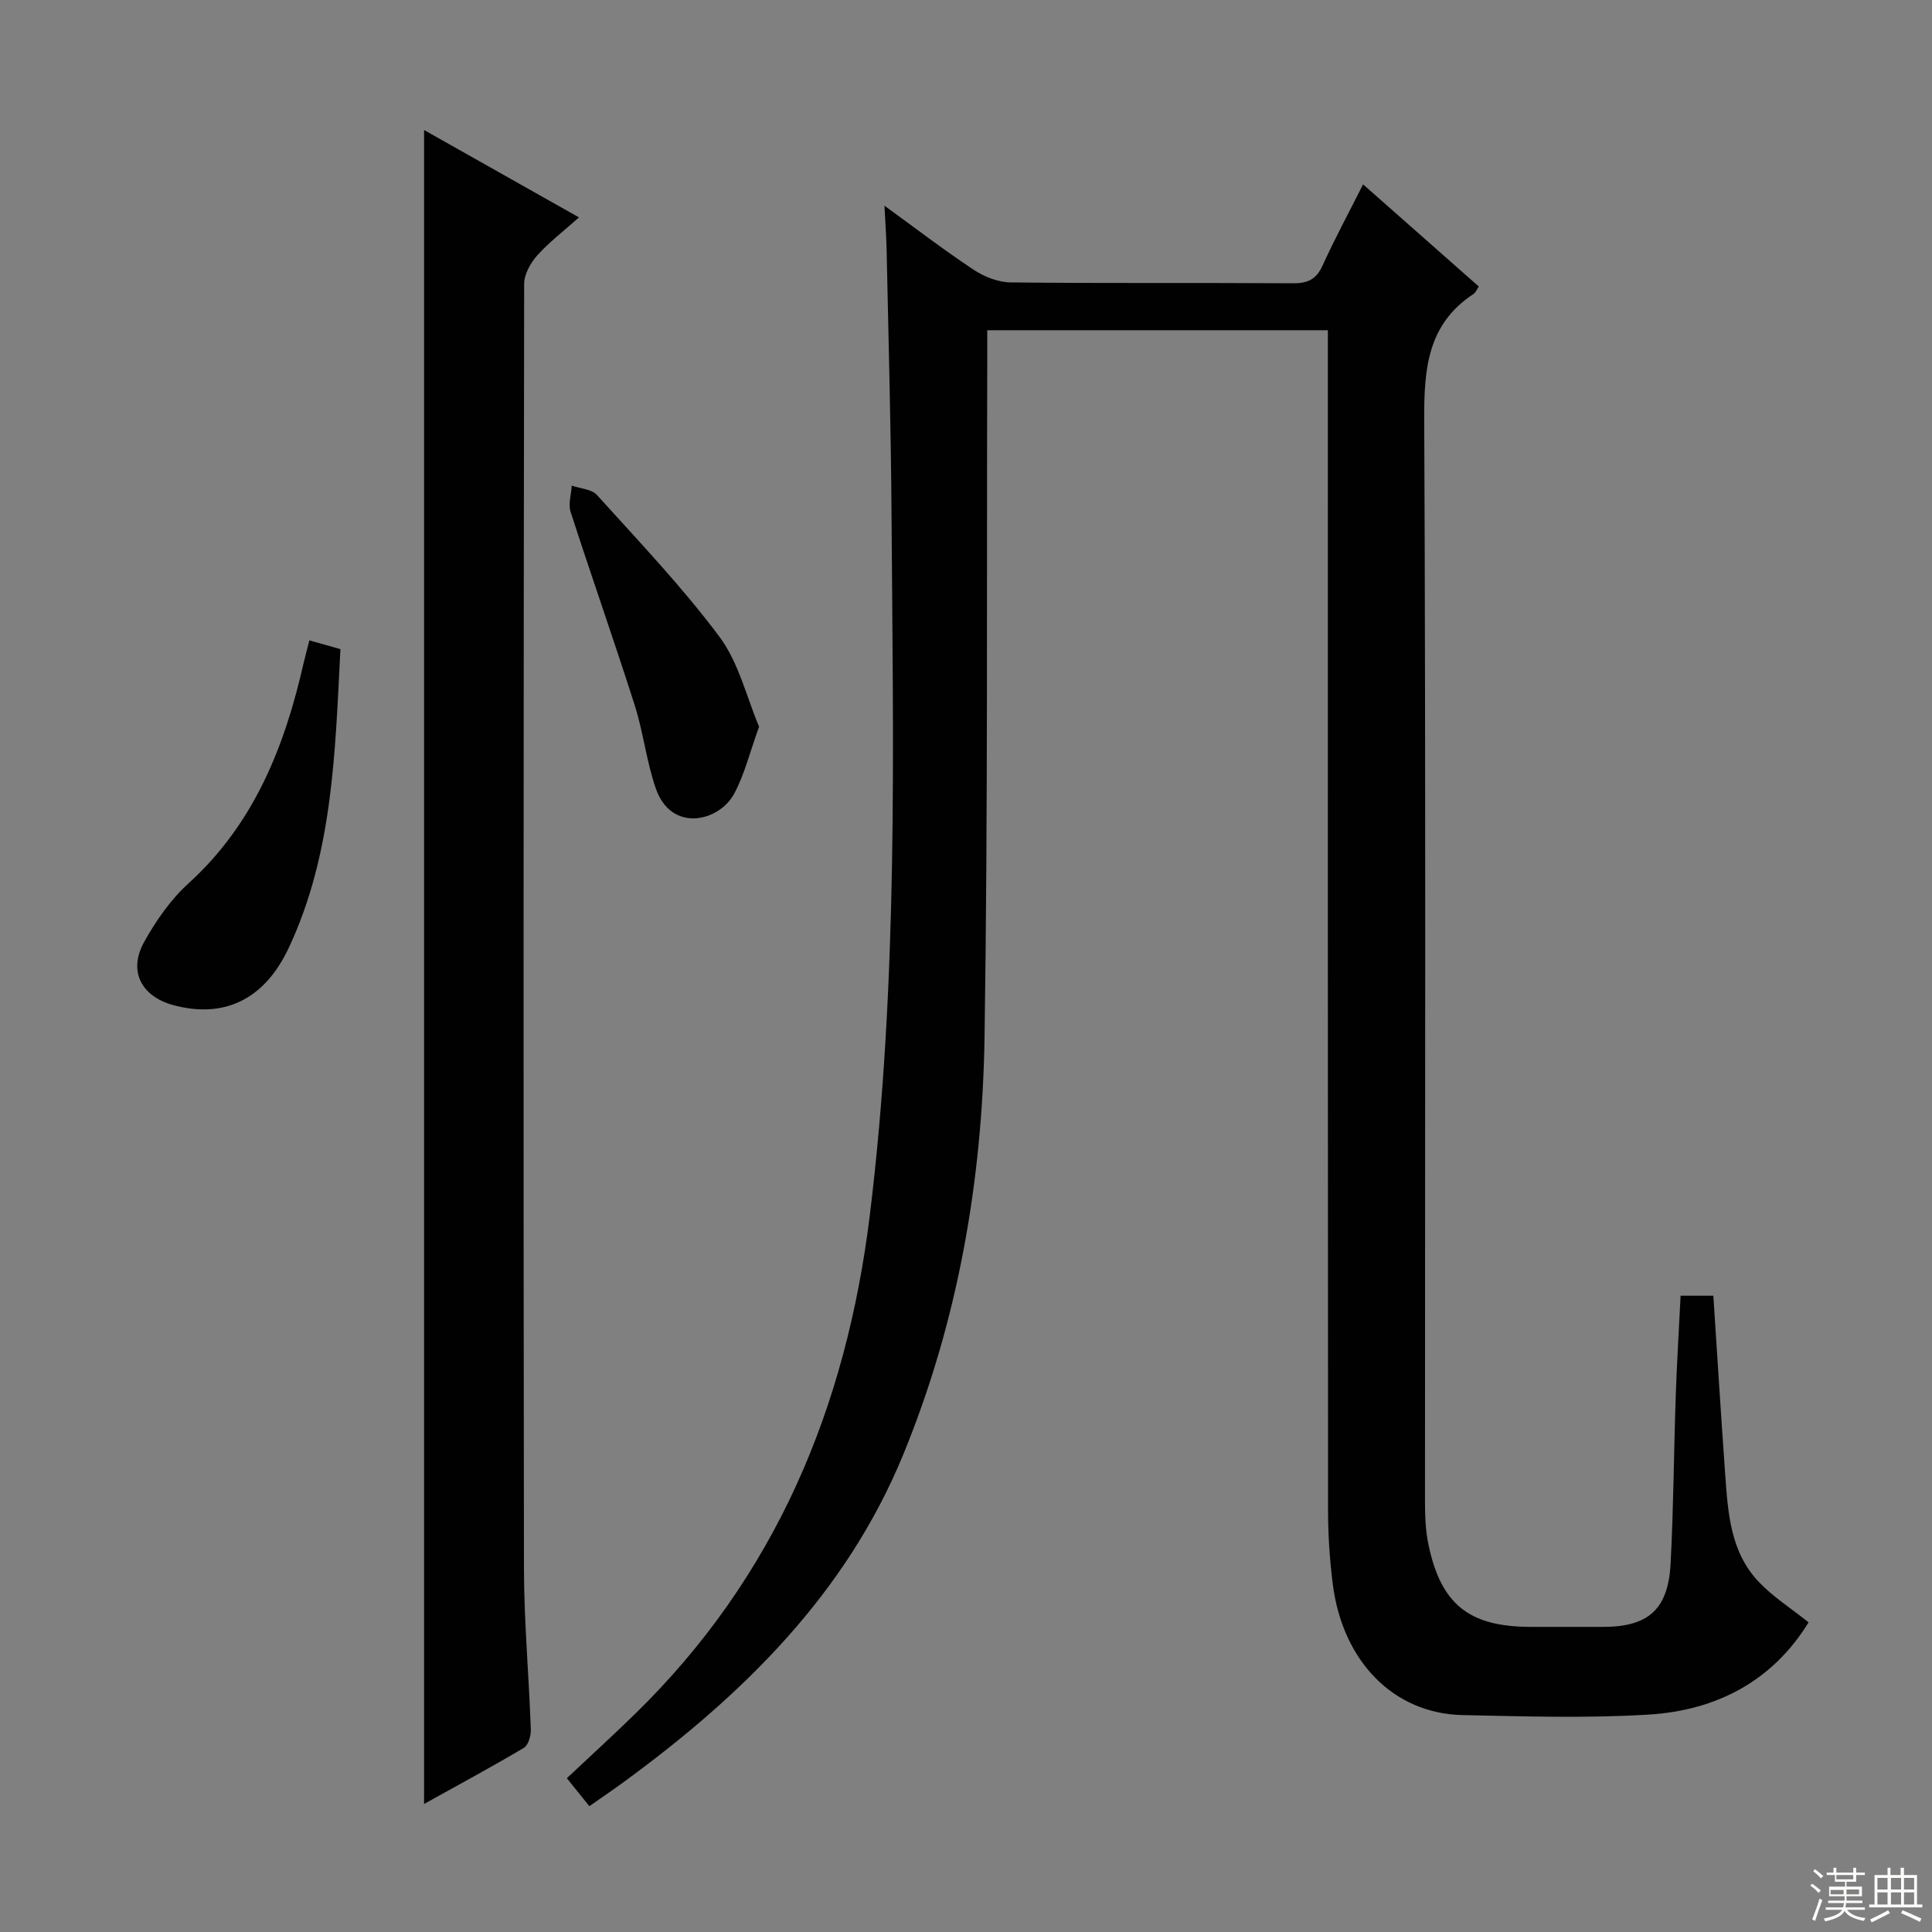 <svg enable-background="new 0 0 400 400" viewBox="0 0 400 400" xmlns="http://www.w3.org/2000/svg"><rect x="0" y="0" width="400" height="400" fill="#808080" stroke="none"/><g fill="#010102"><path d="m282.21 38.17c8.31 7.33 16.13 14.24 23.96 21.15-.48.71-.67 1.26-1.05 1.51-9.56 6.27-10.3 15.47-10.25 26 .34 74.65.15 149.31.16 223.96 0 2.98.1 6.02.7 8.93 2.59 12.47 8.44 17.1 21.21 17.11 5 0 10 .01 15 0 9.31-.01 13.44-3.61 13.94-13.09.61-11.63.67-23.28 1.07-34.92.23-6.78.66-13.55 1-20.55h6.78c.82 12.45 1.57 24.7 2.45 36.93.57 7.99 1.06 16.15 6.99 22.35 2.93 3.07 6.62 5.42 10.28 8.34-7.45 12.14-19.07 18.25-33.15 19.1-12.78.78-25.66.37-38.48.1-14.29-.3-24.87-11.11-26.89-27.18-.62-4.94-.96-9.94-.97-14.91-.06-79.49-.04-158.97-.04-238.46 0-1.96 0-3.93 0-6.17-23.57 0-46.67 0-70.52 0 0 2.11.01 4.21 0 6.32-.14 46.65.15 93.31-.56 139.96-.45 29.73-5.48 58.88-16.86 86.56-11.87 28.87-33.27 49.78-57.94 67.81-2.15 1.57-4.35 3.06-7.02 4.93-1.36-1.68-2.66-3.3-4.66-5.79 4.72-4.45 9.47-8.77 14.06-13.25 29.12-28.4 43.78-63.42 48.68-103.43 5.91-48.28 4.81-96.69 4.48-145.11-.12-18.14-.64-36.29-1.01-54.43-.06-2.81-.26-5.61-.45-9.35 6.45 4.68 12.31 9.18 18.45 13.25 2.19 1.45 5.07 2.6 7.65 2.63 19.49.22 38.99.05 58.49.18 3.07.02 4.83-.83 6.13-3.71 2.53-5.55 5.43-10.93 8.37-16.77z"/><path d="m87.8 26.92c10.41 5.87 20.91 11.79 32.07 18.09-3.19 2.85-6.19 5.13-8.66 7.89-1.39 1.56-2.69 3.9-2.69 5.89-.13 88.64-.17 177.28-.04 265.92.02 11.12 1.03 22.24 1.42 33.37.05 1.28-.52 3.25-1.45 3.8-6.82 4.04-13.8 7.8-20.65 11.61 0-115.65 0-230.91 0-346.57z"/><path d="m64.05 132.58c2.5.71 4.22 1.19 6.43 1.82-1.09 21.15-1.52 42.28-10.7 61.85-5.08 10.83-13.52 14.67-23.93 11.84-6.57-1.78-9.33-7.02-6.05-12.98 2.45-4.44 5.51-8.84 9.24-12.23 13.58-12.34 19.88-28.28 23.81-45.55.33-1.4.71-2.79 1.2-4.75z"/><path d="m157.16 150.46c-1.92 5.3-3.01 9.85-5.15 13.85-3.12 5.83-13.02 8.16-16.22-1.04-1.95-5.58-2.58-11.61-4.38-17.26-4.27-13.39-8.95-26.65-13.27-40.03-.52-1.62.13-3.62.23-5.44 1.77.62 4.13.72 5.23 1.95 8.66 9.6 17.64 19.01 25.35 29.34 4 5.36 5.61 12.48 8.21 18.63z"/></g><path d="m374.8 390.4.4-.4c.7.5 1.3 1 1.8 1.4l-.5.5c-.5-.6-1.1-1.1-1.7-1.5zm1 7.3-.6-.3c.5-1.4 1.1-2.8 1.5-4.3.2.1.4.2.6.3-.5 1.3-1 2.8-1.5 4.3zm-.4-10.3.4-.4c.4.3 1 .8 1.7 1.4l-.5.5c-.4-.5-1-1-1.6-1.5zm2.5.3h1.7v-1h.6v1h3.5v-1h.6v1h1.8v.5h-1.8v1.4h-2v1h3.2v2h-3.2v.9h3.3v.5h-3.4c0 .3-.1.6-.1.9h4v.5h-3.7c.7.9 1.9 1.5 3.8 1.7-.1.2-.2.4-.3.6-2.1-.4-3.5-1.1-4-2.1-.4 1-1.8 1.7-4 2.2-.1-.2-.2-.4-.3-.6 2.1-.4 3.4-1 3.8-1.8h-3.4v-.5h3.6c.1-.3.1-.6.2-.9h-3.3v-.5h3.4c0-.3 0-.6 0-.9h-3.2v-2h3.3v-1h-2.1v-1.4h-1.7v-.5zm1.1 3.5v1h2.7c0-.3 0-.4 0-.4 0-.1 0-.2 0-.2 0-.1 0-.2 0-.3h-2.7zm1.2-3v.9h3.5v-.9zm4.7 3h-2.6v.6.4h2.6z" fill="#fbfcfa"/><path d="m393.6 386.7h.6v1.5h2.7v6.1h1.1v.6h-11v-.6h1.1v-6.1h2.7v-1.5h.6v1.5h2.1v-1.5zm-2.7 8.8.4.6c-1.2.6-2.5 1.3-3.8 1.9-.1-.2-.2-.4-.3-.6 1.2-.6 2.5-1.2 3.7-1.9zm-2.2-6.7v2.4h2.1v-2.4zm0 3v2.5h2.1v-2.5zm2.8-3v2.4h2.1v-2.4zm0 3v2.5h2.1v-2.5zm6 6.1c-1.4-.7-2.7-1.3-3.9-1.8l.3-.6c1.5.6 2.7 1.2 3.9 1.7zm-1.2-9.1h-2.1v2.4h2.1zm-2.1 3v2.5h2.1v-2.5z" fill="#fbfcfa"/></svg>